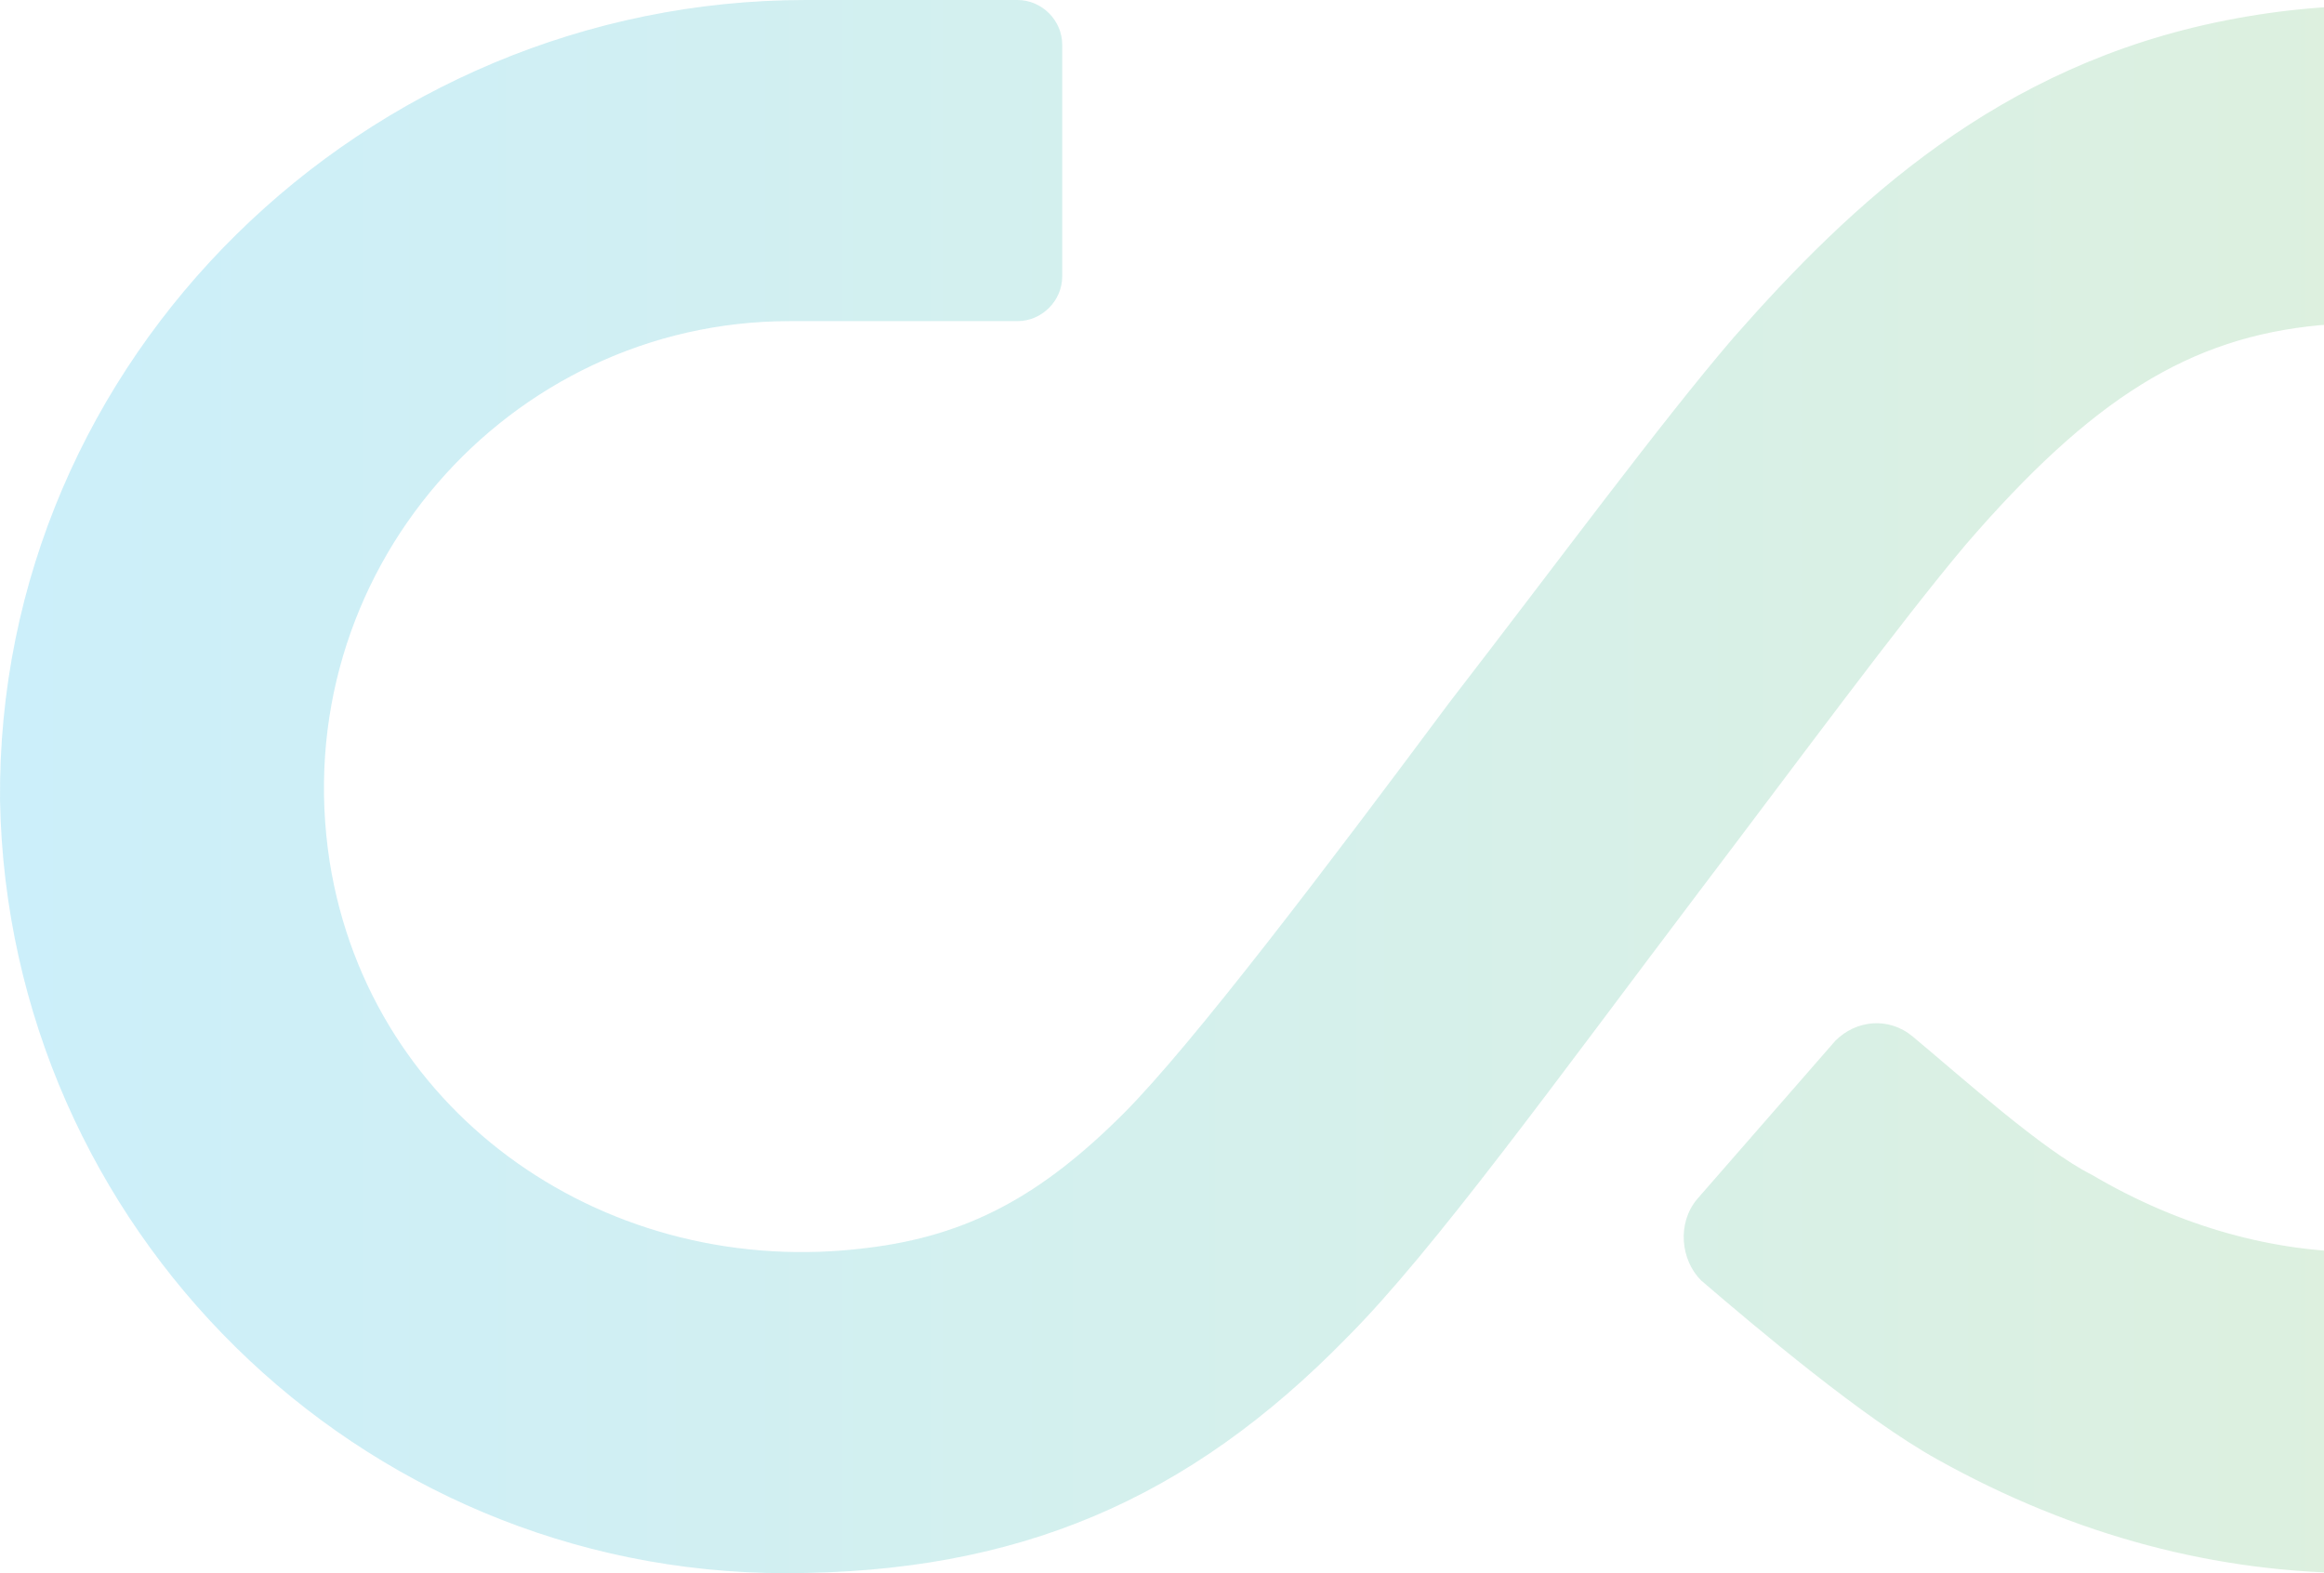 <svg width="817" height="553" viewBox="0 0 817 553" fill="none" xmlns="http://www.w3.org/2000/svg">
<path opacity="0.2" d="M782.597 7.145C702.478 22.863 650.974 71.447 609.484 118.602C583.731 148.61 547.964 197.194 509.336 247.207C467.846 302.935 419.203 367.238 394.881 391.53C366.267 420.108 340.515 434.398 304.748 438.685C214.615 450.116 130.204 392.959 115.897 302.935C100.16 201.481 178.847 112.886 277.565 112.886H357.683C366.267 112.886 373.421 105.741 373.421 97.168V15.718C373.421 7.145 366.267 0 357.683 0H283.287C128.773 0 -1.419 125.747 0.012 281.501C2.873 431.54 125.912 553 276.134 553C357.683 553 417.772 527.279 473.569 470.121C503.613 440.114 547.964 378.669 596.607 314.367C632.375 267.212 668.142 218.628 691.033 191.478C735.384 140.036 769.72 118.602 815.502 114.315C892.759 108.599 965.724 154.325 987.185 228.63C1004.35 288.646 988.615 348.661 947.125 391.53C915.65 422.966 874.16 440.114 829.809 440.114C799.765 440.114 766.859 431.54 735.384 412.964C718.216 404.39 689.602 378.669 672.434 364.38C663.85 357.235 652.404 358.664 645.251 365.809L596.607 421.537C589.454 430.111 590.885 442.972 598.038 450.116C618.068 467.264 655.266 498.7 681.018 512.99C729.661 540.14 779.735 553 829.809 553C905.636 553 975.739 522.992 1027.24 470.121C1084.47 411.535 1113.08 332.943 1104.5 250.065C1094.49 90.023 941.403 -24.292 782.597 7.145Z" fill="url(#paint0_linear_4_1869)"/>
<defs>
<linearGradient id="paint0_linear_4_1869" x1="3.045" y1="277.867" x2="1111.78" y2="277.867" gradientUnits="userSpaceOnUse">
<stop offset="0" stop-color="#00AFE6"/>
<stop offset="0.423" stop-color="#2FB39B"/>
<stop offset="0.999" stop-color="#72B82E"/>
</linearGradient>
</defs>
</svg>
